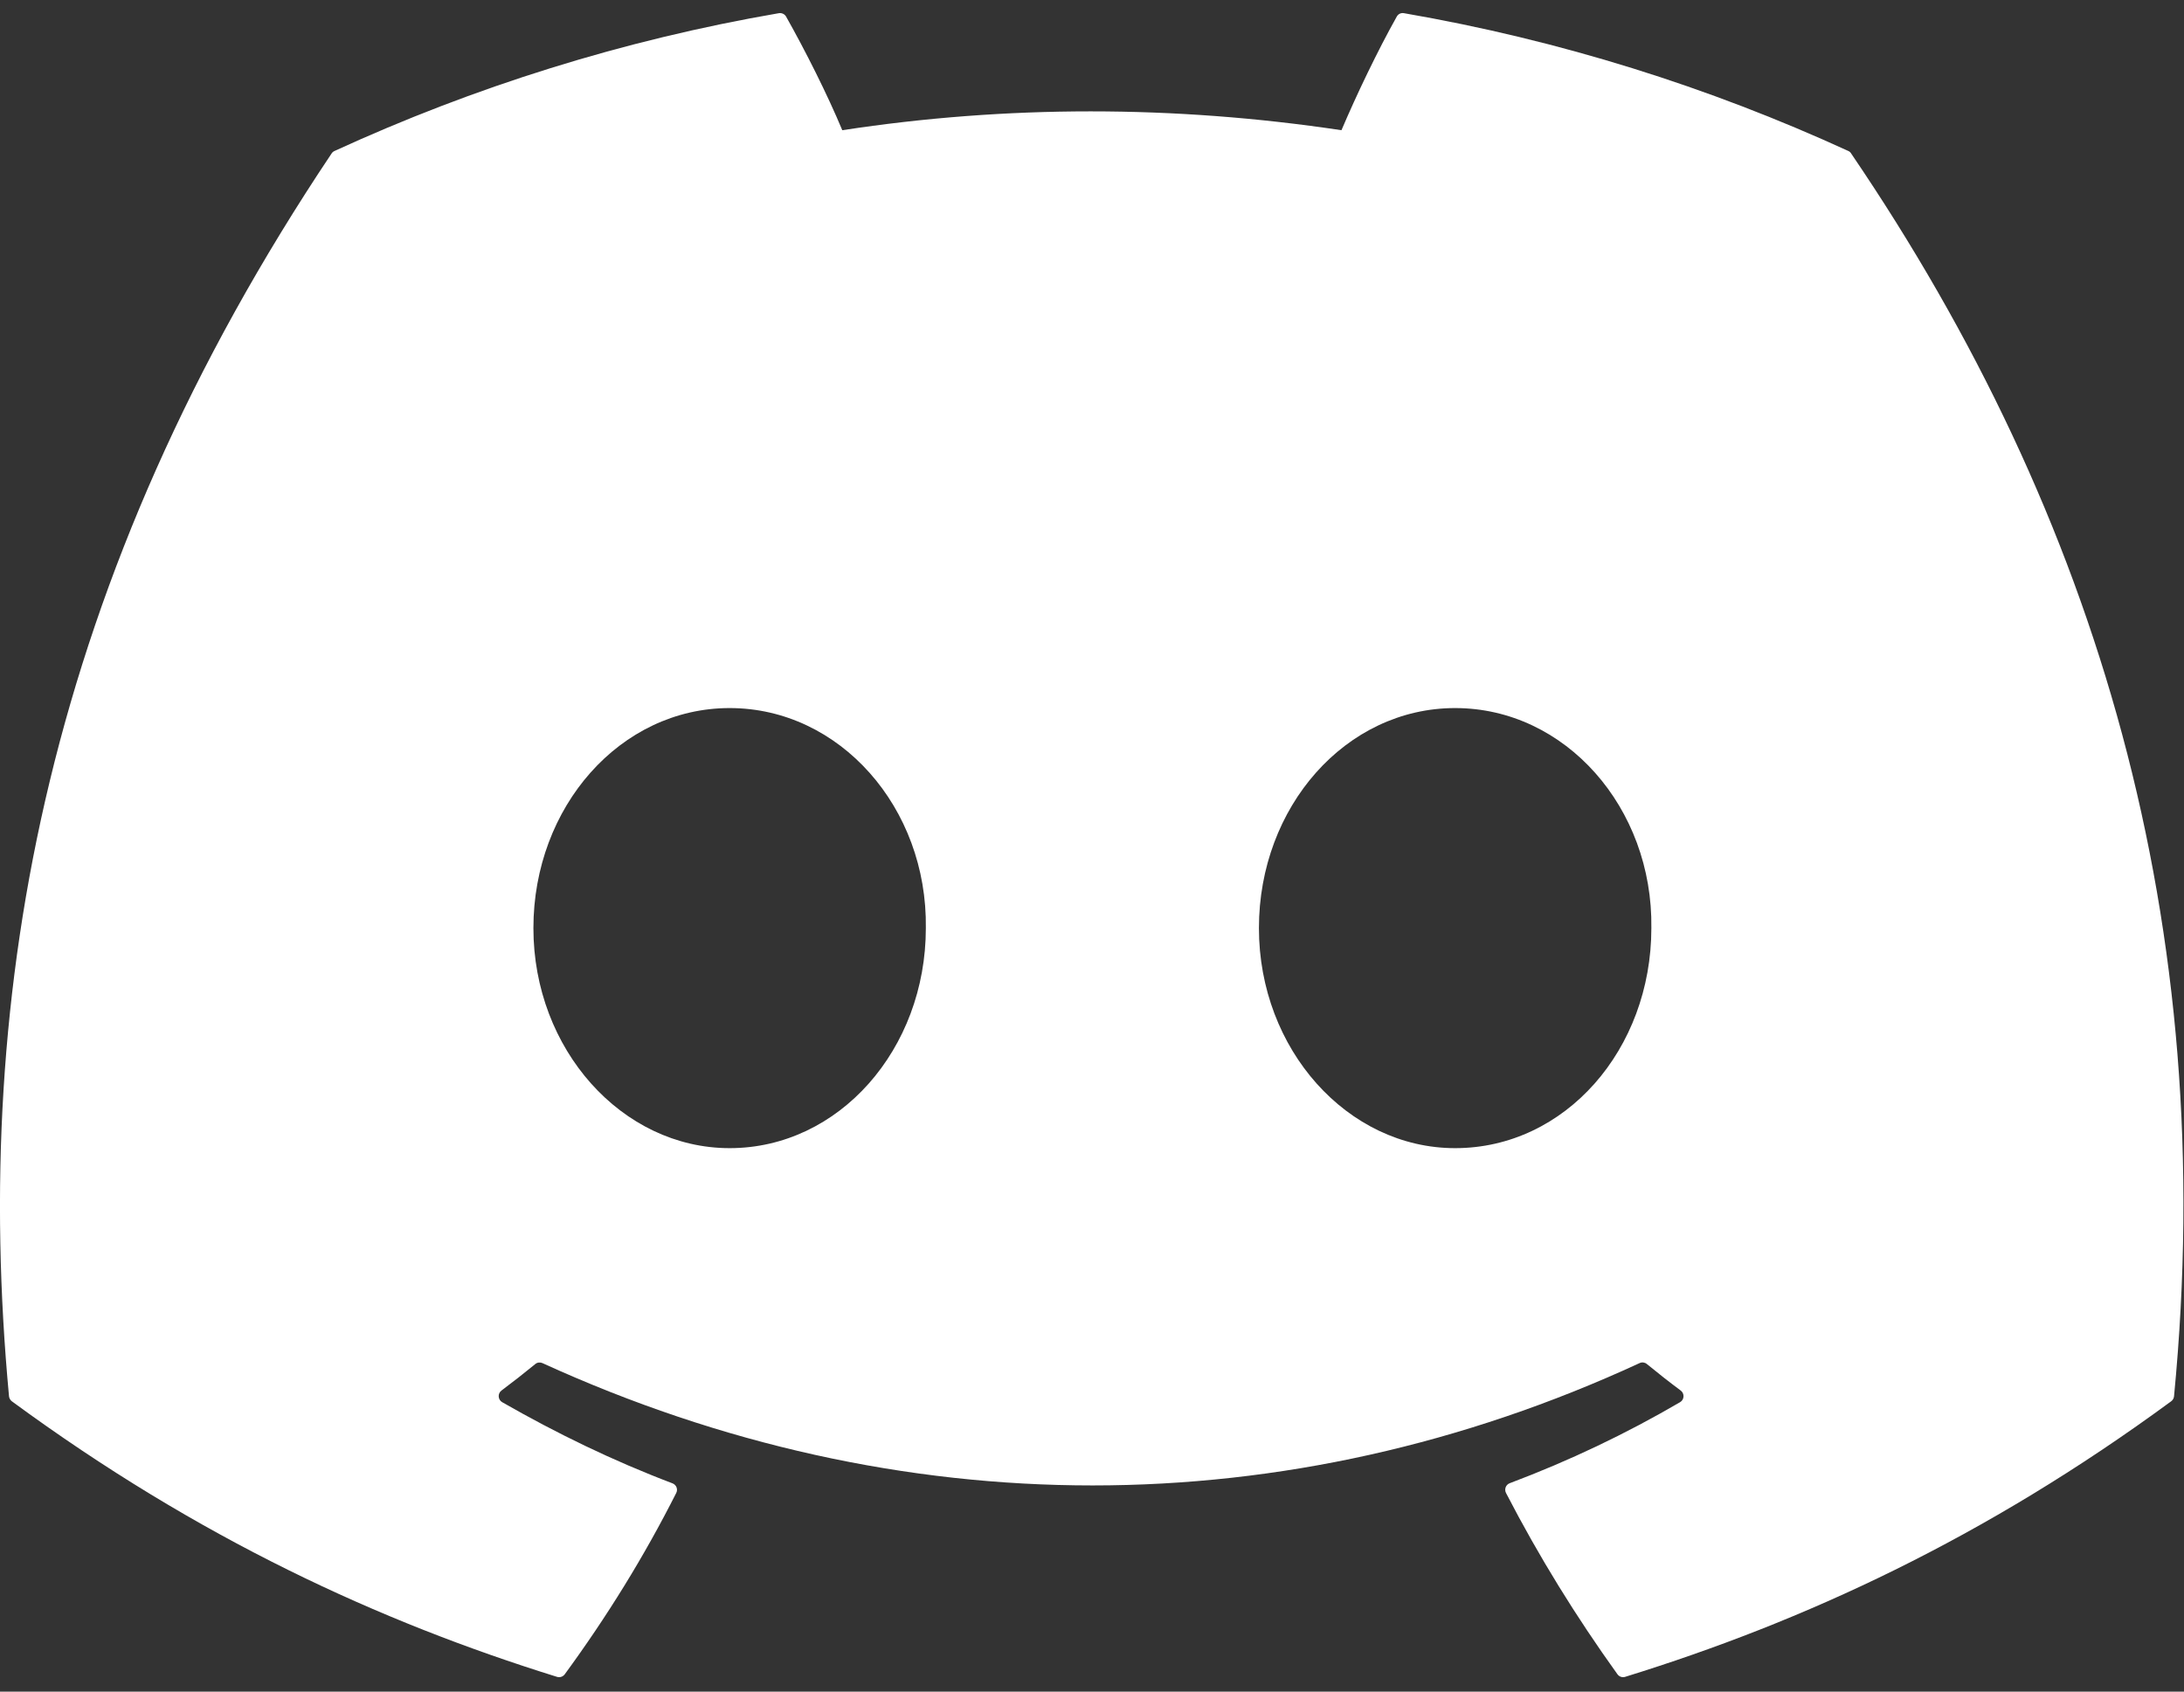 <?xml version="1.0" encoding="UTF-8" standalone="no"?>
<!-- Created with Inkscape (http://www.inkscape.org/) -->

<svg
   version="1.1"
   id="svg18"
   width="94.667"
   height="73.333"
   viewBox="0 0 94.667 73.333"
   sodipodi:docname="discord"
   inkscape:version="1.2.2 (732a01da63, 2022-12-09, custom)"
   xmlns:inkscape="http://www.inkscape.org/namespaces/inkscape"
   xmlns:sodipodi="http://sodipodi.sourceforge.net/DTD/sodipodi-0.dtd"
   xmlns="http://www.w3.org/2000/svg"
   xmlns:svg="http://www.w3.org/2000/svg">
  <rect x="0" y="0" width="94.667" height="73.333" fill="#333333" stroke="none"/>
  <defs
     id="defs22">
    <clipPath
       clipPathUnits="userSpaceOnUse"
       id="clipPath34">
      <path
         d="M 0,0 H 71 V 55 H 0 Z"
         id="path32" />
    </clipPath>
  </defs>
  <sodipodi:namedview
     id="namedview20"
     pagecolor="#ffffff"
     bordercolor="#000000"
     borderopacity="0.25"
     inkscape:showpageshadow="2"
     inkscape:pageopacity="0.0"
     inkscape:pagecheckerboard="0"
     inkscape:deskcolor="#d1d1d1"
     showgrid="false"
     inkscape:zoom="14.004545"
     inkscape:cx="47.341774"
     inkscape:cy="36.666668"
     inkscape:window-width="2512"
     inkscape:window-height="1376"
     inkscape:window-x="48"
     inkscape:window-y="27"
     inkscape:window-maximized="1"
     inkscape:current-layer="g30">
    <inkscape:page
       x="0"
       y="0"
       id="page24"
       width="94.667"
       height="73.333" />
  </sodipodi:namedview>
  <g
     id="g26"
     inkscape:groupmode="layer"
     inkscape:label="Page 1"
     transform="matrix(1.333,0,0,-1.333,0,73.333)">
    <g
       id="g28">
      <g
         id="g30"
         clip-path="url(#clipPath34)">
        <g
           id="g36"
           transform="translate(47.317,17.675)"
           style="fill:#ffffff">
          <path
             d="m 0,0 c -3.498,0 -6.38,3.212 -6.38,7.156 0,3.945 2.826,7.156 6.38,7.156 3.583,0 6.437,-3.24 6.381,-7.156 C 6.381,3.212 3.583,0 0,0 m -23.591,0 c -3.499,0 -6.381,3.212 -6.381,7.156 0,3.945 2.826,7.156 6.381,7.156 3.582,0 6.436,-3.24 6.38,-7.156 0,-3.944 -2.827,-7.156 -6.38,-7.156 m 36.378,32.428 c -4.525,2.076 -9.378,3.606 -14.452,4.482 -0.092,0.017 -0.185,-0.025 -0.232,-0.11 -0.624,-1.11 -1.315,-2.558 -1.799,-3.696 -5.457,0.817 -10.887,0.817 -16.232,0 -0.485,1.163 -1.201,2.586 -1.828,3.696 -0.047,0.082 -0.14,0.124 -0.232,0.11 -5.071,-0.873 -9.924,-2.403 -14.452,-4.482 -0.039,-0.017 -0.073,-0.046 -0.095,-0.082 -9.204,-13.752 -11.726,-27.165 -10.489,-40.412 0.005,-0.065 0.042,-0.126 0.092,-0.166 6.073,-4.46 11.956,-7.167 17.729,-8.962 0.093,-0.029 0.191,0.006 0.249,0.082 1.366,1.865 2.583,3.831 3.627,5.899 0.062,0.121 0.003,0.265 -0.123,0.313 -1.931,0.732 -3.77,1.626 -5.538,2.639 -0.14,0.082 -0.151,0.282 -0.023,0.378 0.373,0.279 0.745,0.57 1.1,0.862 0.065,0.054 0.154,0.065 0.23,0.032 11.619,-5.306 24.199,-5.306 35.682,0 0.075,0.036 0.165,0.024 0.231,-0.029 0.356,-0.293 0.729,-0.586 1.104,-0.865 0.128,-0.096 0.12,-0.296 -0.021,-0.378 -1.768,-1.033 -3.606,-1.907 -5.541,-2.636 -0.126,-0.048 -0.181,-0.195 -0.12,-0.316 1.067,-2.065 2.284,-4.031 3.624,-5.896 0.057,-0.079 0.158,-0.114 0.249,-0.085 5.802,1.795 11.685,4.502 17.757,8.962 0.054,0.04 0.087,0.098 0.093,0.164 1.48,15.314 -2.48,28.618 -10.497,40.411 -0.021,0.039 -0.054,0.068 -0.093,0.085"
             style="fill:#ffffff;fill-opacity:1;fill-rule:nonzero;stroke:none"
             id="path38" />
        </g>
      </g>
    </g>
  </g>
</svg>
